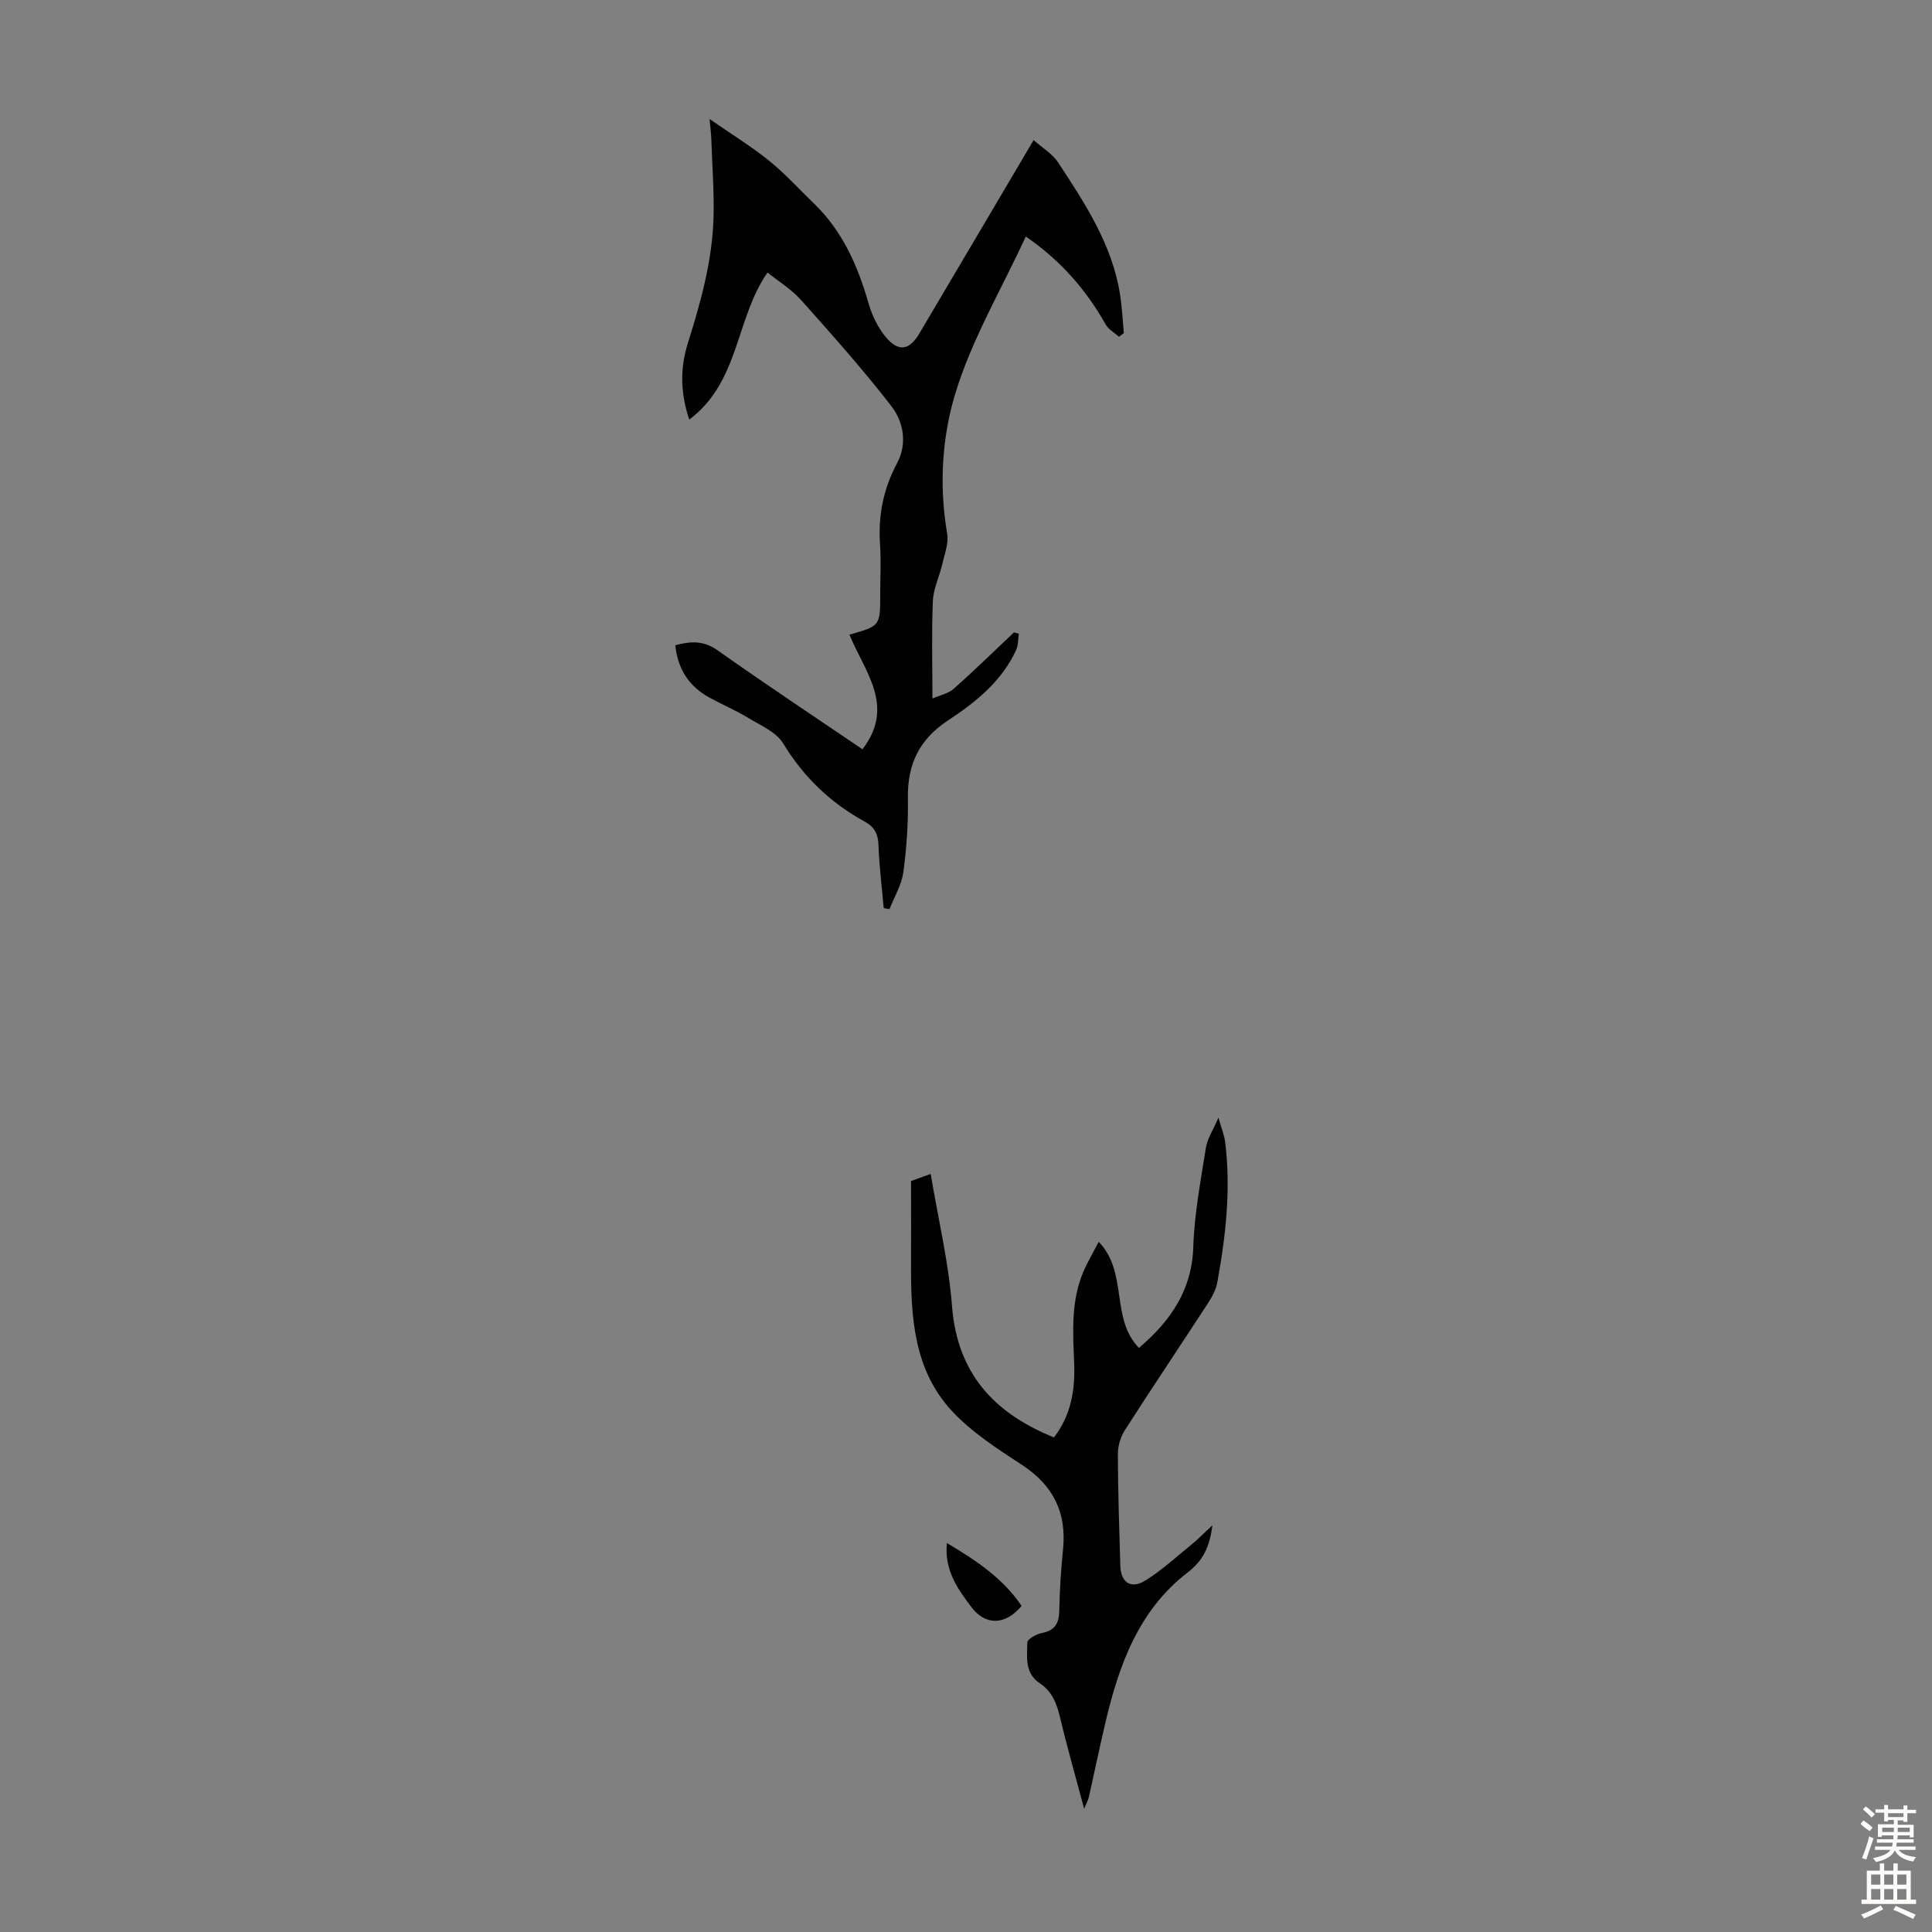 <svg enable-background="new 0 0 400 400" viewBox="0 0 400 400" xmlns="http://www.w3.org/2000/svg"><rect x="0" y="0" width="400" height="400" fill="#808080" stroke="none"/><g fill="#010102"><path d="m175.87 131.4c6.37-1.81 6.37-1.81 6.37-8.32 0-3.47.19-6.95-.04-10.41-.41-5.96.69-11.46 3.53-16.77 2.13-4 1.37-8.51-1.17-11.8-5.88-7.6-12.29-14.79-18.7-21.97-1.97-2.21-4.61-3.82-6.95-5.71-6.64 9.5-5.78 22.66-16.21 30.45-1.93-5.78-1.84-10.87-.29-15.81 2.65-8.46 5.04-16.96 5.31-25.85.16-5.45-.27-10.92-.45-16.38-.03-.98-.16-1.96-.36-4.19 4.66 3.23 8.72 5.72 12.39 8.69 3.29 2.66 6.16 5.85 9.22 8.8 5.91 5.7 9.06 12.87 11.29 20.62.72 2.51 1.94 5.09 3.6 7.06 2.65 3.14 4.88 2.7 6.92-.75 7.75-13.08 15.47-26.17 23.67-40.06 1.87 1.67 3.91 2.86 5.07 4.63 5.52 8.41 11.1 16.85 12.78 27.08.45 2.72.57 5.5.83 8.26-.34.25-.67.5-1.01.75-.93-.84-2.17-1.51-2.76-2.55-4.07-7.23-9.37-13.28-16.53-18.2-5.1 11.04-11.23 21.4-14.62 32.59-2.76 9.1-3.34 19.12-1.66 28.93.34 2-.54 4.24-1.02 6.34-.59 2.55-1.83 5.04-1.94 7.59-.28 6.46-.09 12.94-.09 20.2 1.52-.67 3.27-1.01 4.42-2.03 4.26-3.77 8.32-7.75 12.46-11.66.34.09.67.18 1.01.27-.17 1.12-.1 2.36-.55 3.35-2.95 6.47-8.36 10.82-14.02 14.54-6.06 3.98-8.52 9.12-8.4 16.16.09 5.12-.26 10.29-.95 15.37-.35 2.61-1.87 5.07-2.86 7.6-.4-.07-.8-.14-1.2-.21-.38-4.35-.93-8.7-1.08-13.06-.08-2.29-.85-3.75-2.82-4.83-7.1-3.88-12.68-9.23-16.93-16.23-1.42-2.34-4.62-3.68-7.17-5.23-2.57-1.56-5.37-2.76-8.02-4.2-4.23-2.29-6.61-5.86-7.13-10.87 3.1-.82 5.79-1.05 8.74 1.04 9.75 6.9 19.72 13.51 30.01 20.5 6.89-8.95.44-16.06-2.69-23.73z"/><path d="m251 315.81c-.53 4.57-2.02 7.38-5.14 9.78-10.16 7.82-14.2 19.18-17.01 31.1-1.2 5.11-2.26 10.25-3.41 15.37-.14.62-.47 1.19-.98 2.42-1.8-6.76-3.54-12.82-5-18.96-.67-2.84-1.66-5.34-4.14-6.98-3.22-2.12-2.66-5.46-2.63-8.49.01-.68 1.85-1.72 2.97-1.94 2.71-.51 3.6-1.96 3.65-4.61.08-4.25.35-8.5.78-12.72.77-7.63-2.03-13.25-8.5-17.49-5.12-3.35-10.45-6.77-14.55-11.21-7.9-8.54-8.48-19.57-8.42-30.57.03-5.44 0-10.88 0-16.99.64-.23 2.05-.74 4.07-1.47 1.55 9.3 3.71 18.26 4.41 27.33 1.08 13.95 8.67 22.18 21.1 27.22 3.6-4.63 4.42-9.96 4.19-15.49-.26-6.39-.67-12.77 1.92-18.83.87-2.03 2.01-3.94 3.17-6.17 6.11 6.27 2.39 15.91 8.33 21.96 6.61-5.65 10.97-11.98 11.25-20.94.22-6.86 1.54-13.71 2.61-20.52.28-1.81 1.42-3.48 2.59-6.21.65 2.29 1.23 3.65 1.4 5.06 1.2 9.76.13 19.42-1.63 29.02-.27 1.48-1.03 2.95-1.87 4.24-5.73 8.81-11.6 17.53-17.27 26.38-.89 1.39-1.45 3.28-1.45 4.93.03 7.72.28 15.43.51 23.15.11 3.49 2.22 4.9 5.22 3.03 3.37-2.11 6.35-4.85 9.45-7.37 1.37-1.11 2.6-2.39 4.38-4.03z"/><path d="m196.04 319.46c6.24 3.72 11.69 7.4 15.47 13.03-3.4 4.05-7.51 4.1-10.43.2-2.79-3.73-5.59-7.53-5.04-13.23z"/></g><path d="m385.2 377.6.6-.7c.6.4 1.3.9 1.9 1.5l-.6.7c-.8-.5-1.4-1-1.9-1.5zm.3 7.1c.6-1.4 1.1-2.9 1.5-4.5.3.1.6.3.9.4-.5 1.4-1 2.9-1.5 4.4zm.2-10.1.6-.6c.7.5 1.3 1.1 1.9 1.6l-.7.7c-.6-.6-1.2-1.2-1.8-1.7zm8.4-.8h.8v.9h1.8v.7h-1.8v1.8h-.8v-.3h-1.2v.9h3.3v2.6h-.8v-.4h-2.5c0 .3 0 .6-.1.8h3.4v.7h-3.5c0 .3-.1.6-.1.8h4v.7h-3.5c.7.9 1.9 1.3 3.6 1.5-.2.2-.4.5-.6.9-1.9-.3-3.2-1.1-3.8-2.3-.5 1.1-1.8 2-3.9 2.4-.2-.3-.4-.5-.6-.8 1.9-.4 3.1-.9 3.6-1.7h-3.2v-.7h3.5c.1-.2.1-.5.2-.8h-3.3v-.7h3.4c0-.2 0-.5 0-.8h-2.4v.3h-.8v-2.6h3.3v-.9h-1.2v.3h-.8v-1.8h-1.8v-.7h1.8v-.9h.8v.9h3.2zm-4.4 5.5h2.4c0-.3 0-.6 0-.9h-2.4zm1.2-3.1h3.2v-.8h-3.2zm4.4 2.2h-2.4v.9h2.5v-.9z" fill="#fcfbfa"/><path d="m389.2 385.8h.9v1.5h1.9v-1.5h.9v1.5h2.7v6h1.1v.9h-11.3v-.9h1.1v-6h2.7zm.2 8.7.5.8c-1.2.6-2.5 1.3-4 1.9-.2-.3-.3-.6-.6-.8 1.6-.6 3-1.3 4.1-1.9zm-2-4.3h1.9v-2.1h-1.9zm0 3.1h1.9v-2.2h-1.9zm2.7-3.1h1.9v-2.1h-1.9zm0 3.1h1.9v-2.2h-1.9zm2.4 1.3c1.4.6 2.7 1.2 4.1 1.8l-.5.9c-1.5-.7-2.8-1.4-4.1-1.9zm2.2-6.5h-1.9v2.1h1.9zm-1.9 5.2h1.9v-2.2h-1.9z" fill="#fcfbfa"/></svg>
